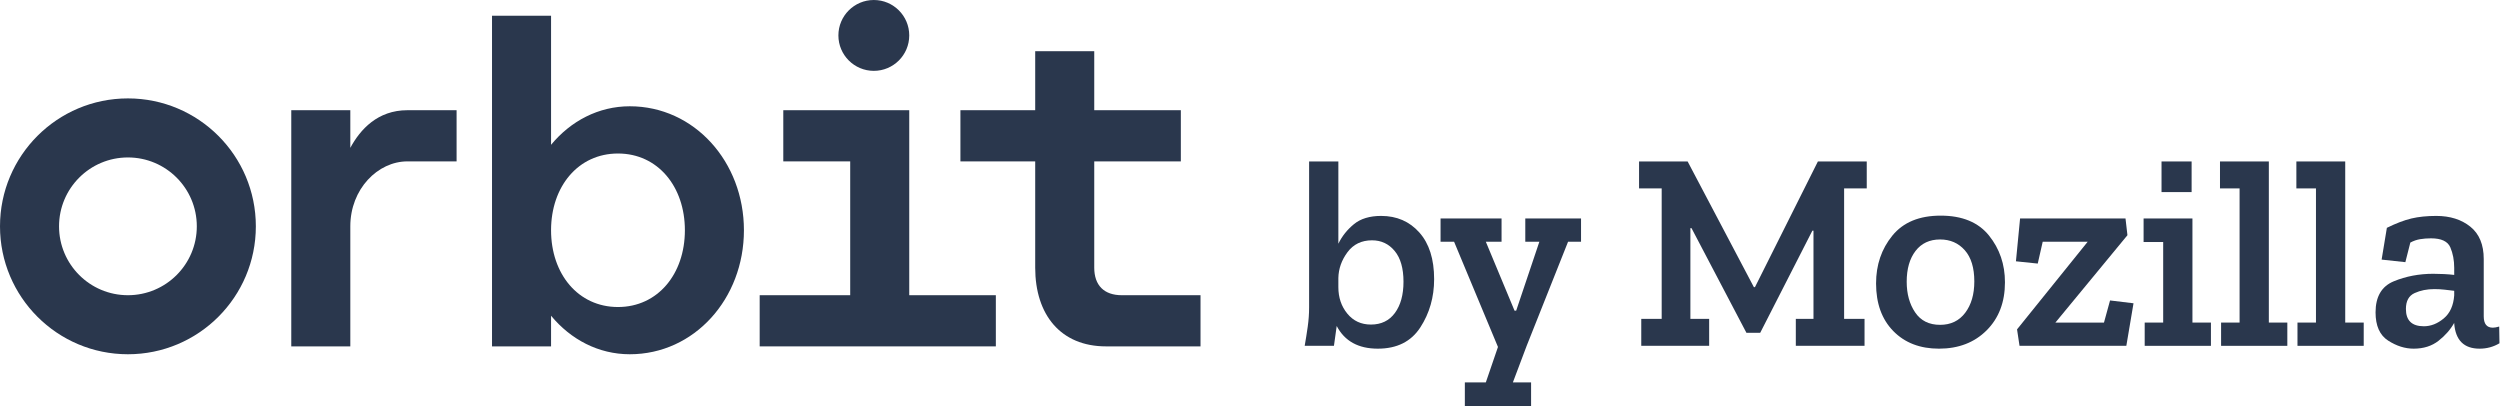 <svg width="960" height="156" viewBox="0 0 960 156" fill="none" xmlns="http://www.w3.org/2000/svg">
<path fill-rule="evenodd" clip-rule="evenodd" d="M49.123 113.361C63.731 113.361 75.574 101.518 75.574 86.91C75.574 72.302 63.731 60.459 49.123 60.459C34.515 60.459 22.672 72.302 22.672 86.91C22.672 101.518 34.515 113.361 49.123 113.361ZM49.123 136.033C76.253 136.033 98.246 114.04 98.246 86.91C98.246 59.78 76.253 37.787 49.123 37.787C21.993 37.787 0 59.78 0 86.91C0 114.04 21.993 136.033 49.123 136.033Z" fill="#2A374D"/>
<path fill-rule="evenodd" clip-rule="evenodd" d="M211.607 6.046H188.934V133.01H211.607V121.238C219.135 130.352 229.822 136.033 241.836 136.033C266.62 136.033 285.669 114.716 285.669 88.421C285.669 62.126 266.62 40.81 241.836 40.81C229.822 40.81 219.135 46.491 211.607 55.605V6.046ZM211.607 88.421C211.607 105.218 222.017 117.895 237.302 117.895C252.587 117.895 262.997 105.218 262.997 88.421C262.997 71.625 252.587 58.947 237.302 58.947C222.017 58.947 211.607 71.625 211.607 88.421Z" fill="#2A374D"/>
<path d="M397.518 19.649H420.19V42.321H453.443V61.971H420.19V102.78C420.19 109.582 423.969 113.361 430.771 113.361H461V133.01H424.725C407.343 133.01 397.518 120.918 397.518 102.78V61.971H368.8V42.321H397.518V19.649Z" fill="#2A374D"/>
<path d="M134.521 42.321H111.849V133.01H134.521V86.91C134.521 72.551 145.102 61.971 156.438 61.971H175.331V42.321H156.438C145.021 42.321 138.321 49.705 134.521 56.779V42.321Z" fill="#2A374D"/>
<path d="M326.479 61.971H300.784V42.321H349.151V113.361H382.403V133.01H291.715V113.361H326.479V61.971Z" fill="#2A374D"/>
<path d="M349.151 13.603C349.151 21.116 343.06 27.207 335.548 27.207C328.035 27.207 321.944 21.116 321.944 13.603C321.944 6.09 328.035 0 335.548 0C343.06 0 349.151 6.09 349.151 13.603Z" fill="#2A374D"/>
<path d="M550.706 107.203C550.706 114.102 548.938 120.273 545.407 125.719C541.872 131.165 536.432 133.889 529.085 133.889C521.596 133.889 516.332 130.986 513.294 125.175C513.152 126.046 512.976 127.318 512.765 128.987C512.553 130.659 512.375 131.928 512.234 132.799H501C501.425 130.404 501.812 127.952 502.167 125.447C502.519 122.942 502.696 120.491 502.696 118.095V62H513.93V93.588C515.343 90.684 517.338 88.179 519.918 86.072C522.496 83.966 525.975 82.913 530.358 82.913C536.361 82.913 541.255 85.037 545.036 89.285C548.815 93.533 550.706 99.507 550.706 107.203ZM538.941 108.183C538.941 103.027 537.811 99.088 535.55 96.365C533.288 93.642 530.392 92.28 526.86 92.28C522.832 92.28 519.687 93.806 517.427 96.855C515.165 99.905 514 103.209 513.93 106.767V110.252C513.93 114.247 515.078 117.642 517.374 120.436C519.67 123.233 522.69 124.63 526.436 124.63C530.392 124.63 533.465 123.143 535.657 120.164C537.846 117.187 538.941 113.193 538.941 108.183Z" fill="#2A374D"/>
<path d="M607.118 92.825H602.138L586.241 132.799L580.942 146.85H587.937V156H562.501V146.85H570.555L575.218 133.235L558.367 92.825H553.174V83.893H576.597V92.825H570.555L581.578 119.293H582.213L591.115 92.825H585.711V83.893H607.118V92.825Z" fill="#2A374D"/>
<path d="M716.831 72.348H708.14V122.452H715.983V132.799H689.594V122.452H696.377V88.577H695.952L675.923 127.789H670.623L649.533 87.597H649.11V122.452H656.316V132.799H630.244V122.452H638.087V72.347H629.397V62H648.049L673.485 110.252H673.909L698.072 62H716.831V72.348Z" fill="#2A374D"/>
<path d="M769.903 108.401C769.903 116.026 767.552 122.179 762.855 126.864C758.156 131.547 752.061 133.889 744.573 133.889C737.296 133.889 731.449 131.639 727.034 127.135C722.617 122.634 720.41 116.535 720.41 108.836C720.41 101.721 722.493 95.603 726.663 90.482C730.83 85.363 737.012 82.804 745.209 82.804C753.475 82.804 759.657 85.347 763.756 90.428C767.852 95.513 769.903 101.503 769.903 108.401ZM758.138 108.074C758.138 102.845 756.92 98.853 754.483 96.092C752.045 93.334 748.882 91.954 744.997 91.954C740.97 91.954 737.825 93.424 735.565 96.365C733.303 99.305 732.173 103.245 732.173 108.183C732.173 112.831 733.25 116.752 735.406 119.947C737.561 123.143 740.758 124.739 744.997 124.739C749.094 124.739 752.31 123.197 754.641 120.11C756.973 117.024 758.138 113.013 758.138 108.074Z" fill="#2A374D"/>
<path d="M816.513 132.799H775.499L774.545 126.482L801.675 92.825H784.401L782.493 101.212L774.12 100.341L775.71 83.893H816.195L816.936 90.32L789.275 123.867H807.928L810.26 115.372L819.268 116.462L816.513 132.799Z" fill="#2A374D"/>
<path d="M848.997 132.799H823.562V123.867H830.662V92.934H823.138V83.893H841.896V123.867H848.997L848.997 132.799ZM830.026 73.763V62H841.579V73.763H830.026Z" fill="#2A374D"/>
<path d="M878.334 132.799H852.898V123.867H859.999V72.348H852.475V62H871.233V123.867H878.334L878.334 132.799Z" fill="#2A374D"/>
<path d="M907.667 132.799H882.232V123.867H889.332V72.348H881.808V62H900.566V123.867H907.667V132.799Z" fill="#2A374D"/>
<path d="M916.557 87.487C920.09 85.745 923.235 84.547 925.99 83.893C928.745 83.24 931.925 82.913 935.528 82.913C940.827 82.913 945.189 84.293 948.617 87.051C952.043 89.812 953.756 93.952 953.756 99.469V121.472C953.756 124.376 954.923 125.828 957.254 125.828C957.89 125.828 958.702 125.683 959.692 125.392L959.797 131.819C957.466 133.198 954.923 133.889 952.168 133.889C946.161 133.889 942.91 130.659 942.417 124.194V123.976C941.003 126.519 939.007 128.807 936.428 130.838C933.849 132.871 930.653 133.889 926.838 133.889C923.516 133.889 920.249 132.854 917.035 130.784C913.819 128.715 912.213 125.103 912.213 119.947C912.213 113.92 914.544 109.944 919.207 108.019C923.871 106.097 928.921 105.133 934.363 105.133C935.704 105.133 937.081 105.17 938.495 105.242C939.908 105.315 941.215 105.424 942.417 105.569V102.845C942.417 99.942 941.922 97.328 940.933 95.004C939.943 92.68 937.471 91.518 933.515 91.518C932.031 91.518 930.635 91.627 929.328 91.845C928.021 92.063 926.767 92.498 925.566 93.152L923.658 100.668L914.544 99.687L916.557 87.487ZM942.417 113.411V111.668C941.215 111.524 939.98 111.379 938.707 111.233C937.436 111.088 936.127 111.015 934.786 111.015C931.96 111.015 929.435 111.524 927.209 112.54C924.983 113.558 923.871 115.59 923.871 118.639C923.871 123.07 926.166 125.284 930.759 125.284C933.443 125.284 935.987 124.286 938.39 122.288C940.792 120.293 942.134 117.332 942.417 113.411Z" fill="#2A374D"/>
</svg>
